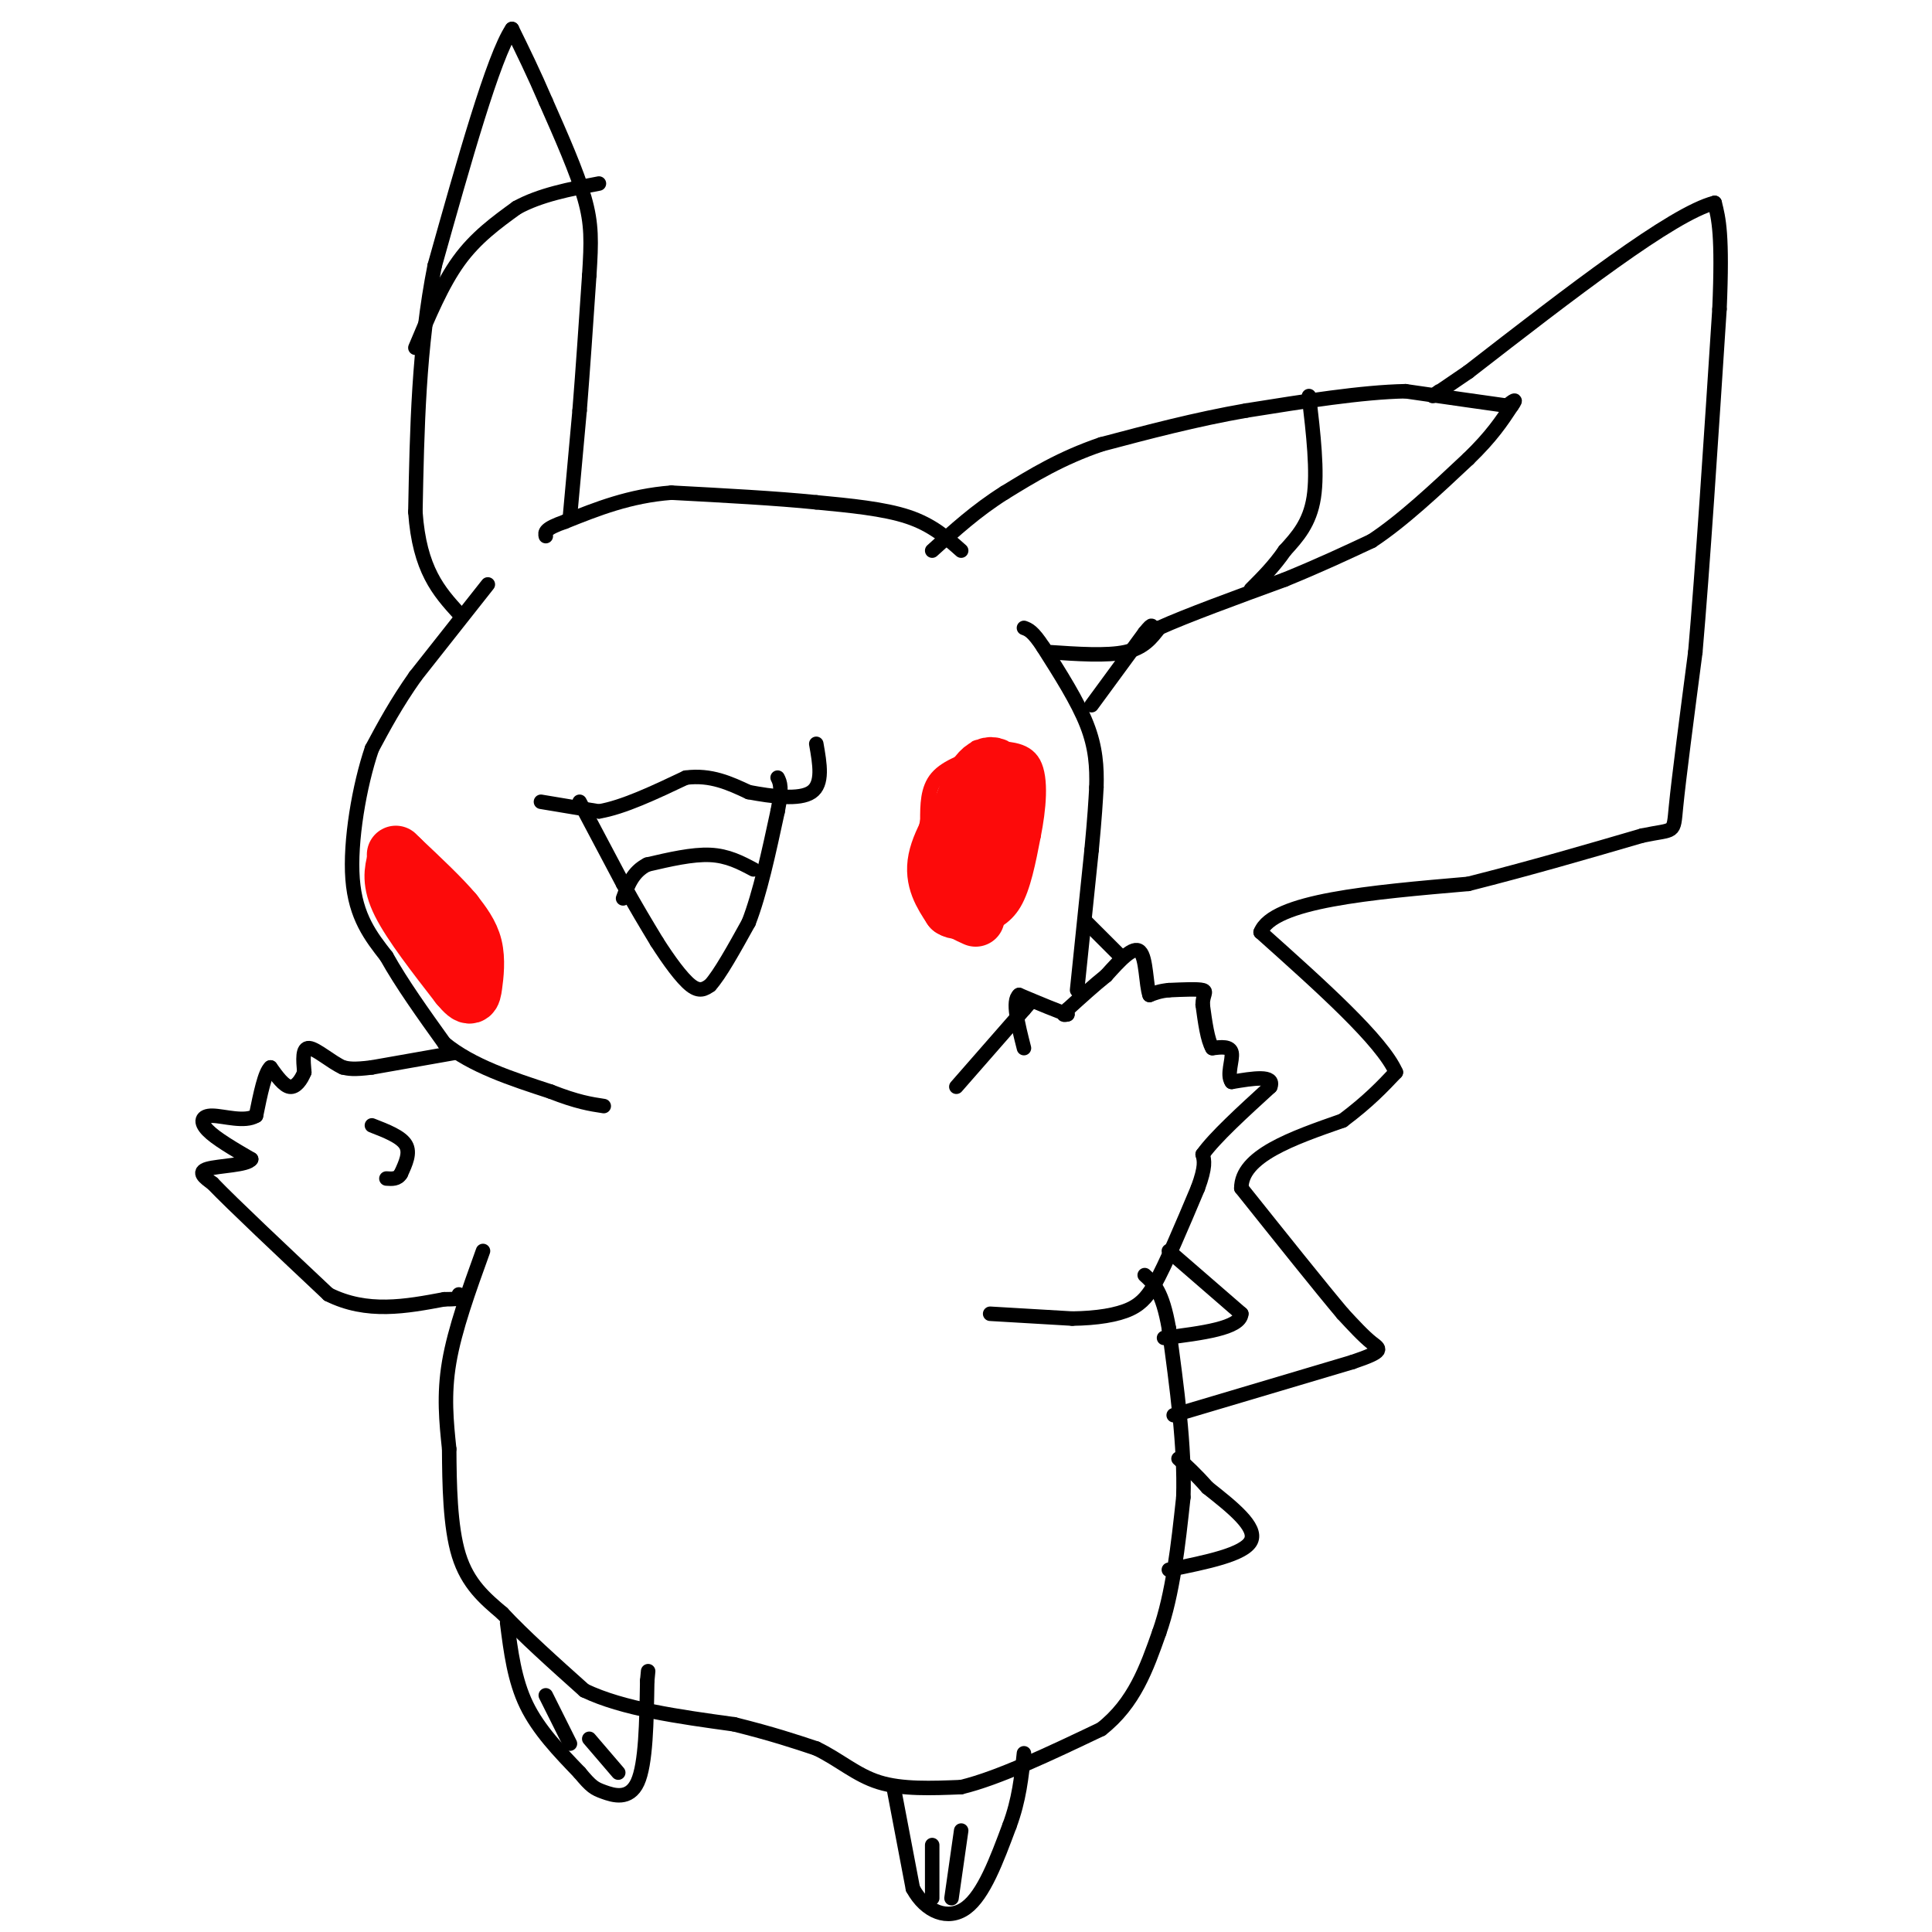 <svg viewBox='0 0 400 400' version='1.1' xmlns='http://www.w3.org/2000/svg' xmlns:xlink='http://www.w3.org/1999/xlink'><g fill='none' stroke='#000000' stroke-width='3' stroke-linecap='round' stroke-linejoin='round'><path d='M205,272c0.000,0.000 17.000,1.000 17,1'/><path d='M222,273c5.089,-0.067 9.311,-0.733 12,-2c2.689,-1.267 3.844,-3.133 5,-5'/><path d='M239,266c2.333,-4.167 5.667,-12.083 9,-20'/><path d='M248,246c1.667,-4.500 1.333,-5.750 1,-7'/><path d='M249,239c2.500,-3.500 8.250,-8.750 14,-14'/><path d='M263,225c1.000,-2.500 -3.500,-1.750 -8,-1'/><path d='M255,224c-1.067,-1.444 0.267,-4.556 0,-6c-0.267,-1.444 -2.133,-1.222 -4,-1'/><path d='M251,217c-1.000,-1.667 -1.500,-5.333 -2,-9'/><path d='M249,208c0.000,-2.067 1.000,-2.733 0,-3c-1.000,-0.267 -4.000,-0.133 -7,0'/><path d='M242,205c-1.833,0.167 -2.917,0.583 -4,1'/><path d='M238,206c-0.756,-2.067 -0.644,-7.733 -2,-9c-1.356,-1.267 -4.178,1.867 -7,5'/><path d='M229,202c-2.500,2.000 -5.250,4.500 -8,7'/><path d='M221,209c-1.333,1.333 -0.667,1.167 0,1'/><path d='M221,210c-1.667,-0.500 -5.833,-2.250 -10,-4'/><path d='M211,206c-1.500,1.167 -0.250,6.083 1,11'/><path d='M198,225c0.000,0.000 14.000,-16.000 14,-16'/><path d='M212,209c2.333,-2.667 1.167,-1.333 0,0'/><path d='M223,205c0.000,0.000 3.000,-29.000 3,-29'/><path d='M226,176c0.667,-7.000 0.833,-10.000 1,-13'/><path d='M227,163c0.111,-4.200 -0.111,-8.200 -2,-13c-1.889,-4.800 -5.444,-10.400 -9,-16'/><path d='M216,134c-2.167,-3.333 -3.083,-3.667 -4,-4'/><path d='M217,135c6.083,0.417 12.167,0.833 16,0c3.833,-0.833 5.417,-2.917 7,-5'/><path d='M240,130c5.500,-2.500 15.750,-6.250 26,-10'/><path d='M266,120c7.333,-3.000 12.667,-5.500 18,-8'/><path d='M284,112c6.333,-4.167 13.167,-10.583 20,-17'/><path d='M304,95c4.833,-4.667 6.917,-7.833 9,-11'/><path d='M313,84c1.333,-1.833 0.167,-0.917 -1,0'/><path d='M312,84c-3.667,-0.500 -12.333,-1.750 -21,-3'/><path d='M291,81c-9.000,0.167 -21.000,2.083 -33,4'/><path d='M258,85c-10.500,1.833 -20.250,4.417 -30,7'/><path d='M228,92c-8.333,2.833 -14.167,6.417 -20,10'/><path d='M208,102c-5.833,3.667 -10.417,7.833 -15,12'/><path d='M199,114c-3.000,-2.667 -6.000,-5.333 -11,-7c-5.000,-1.667 -12.000,-2.333 -19,-3'/><path d='M169,104c-8.167,-0.833 -19.083,-1.417 -30,-2'/><path d='M139,102c-8.667,0.667 -15.333,3.333 -22,6'/><path d='M117,108c-4.333,1.500 -4.167,2.250 -4,3'/><path d='M118,107c0.000,0.000 2.000,-22.000 2,-22'/><path d='M120,85c0.667,-8.333 1.333,-18.167 2,-28'/><path d='M122,57c0.444,-7.022 0.556,-10.578 -1,-16c-1.556,-5.422 -4.778,-12.711 -8,-20'/><path d='M113,21c-2.500,-5.833 -4.750,-10.417 -7,-15'/><path d='M106,6c-3.833,5.667 -9.917,27.333 -16,49'/><path d='M90,55c-3.333,16.667 -3.667,33.833 -4,51'/><path d='M86,106c0.833,12.000 4.917,16.500 9,21'/><path d='M101,121c0.000,0.000 -15.000,19.000 -15,19'/><path d='M86,140c-4.000,5.667 -6.500,10.333 -9,15'/><path d='M77,155c-2.600,7.622 -4.600,19.178 -4,27c0.600,7.822 3.800,11.911 7,16'/><path d='M80,198c3.167,5.667 7.583,11.833 12,18'/><path d='M92,216c5.667,4.667 13.833,7.333 22,10'/><path d='M114,226c5.500,2.167 8.250,2.583 11,3'/><path d='M94,218c0.000,0.000 -17.000,3.000 -17,3'/><path d='M77,221c-3.833,0.500 -4.917,0.250 -6,0'/><path d='M71,221c-2.444,-1.111 -5.556,-3.889 -7,-4c-1.444,-0.111 -1.222,2.444 -1,5'/><path d='M63,222c-0.644,1.622 -1.756,3.178 -3,3c-1.244,-0.178 -2.622,-2.089 -4,-4'/><path d='M56,221c-1.167,1.000 -2.083,5.500 -3,10'/><path d='M53,231c-2.333,1.440 -6.667,0.042 -9,0c-2.333,-0.042 -2.667,1.274 -1,3c1.667,1.726 5.333,3.863 9,6'/><path d='M52,240c-0.644,1.244 -6.756,1.356 -9,2c-2.244,0.644 -0.622,1.822 1,3'/><path d='M44,245c4.167,4.333 14.083,13.667 24,23'/><path d='M68,268c8.000,4.000 16.000,2.500 24,1'/><path d='M92,269c4.500,0.000 3.750,-0.500 3,-1'/><path d='M100,259c-2.917,8.083 -5.833,16.167 -7,23c-1.167,6.833 -0.583,12.417 0,18'/><path d='M93,300c0.044,7.156 0.156,16.044 2,22c1.844,5.956 5.422,8.978 9,12'/><path d='M104,334c4.333,4.667 10.667,10.333 17,16'/><path d='M121,350c8.000,3.833 19.500,5.417 31,7'/><path d='M152,357c8.000,2.000 12.500,3.500 17,5'/><path d='M169,362c4.778,2.289 8.222,5.511 13,7c4.778,1.489 10.889,1.244 17,1'/><path d='M199,370c7.667,-1.833 18.333,-6.917 29,-12'/><path d='M228,358c6.833,-5.333 9.417,-12.667 12,-20'/><path d='M240,338c2.833,-8.000 3.917,-18.000 5,-28'/><path d='M245,310c0.333,-10.500 -1.333,-22.750 -3,-35'/><path d='M242,275c-1.333,-7.667 -3.167,-9.333 -5,-11'/><path d='M242,325c7.833,-1.583 15.667,-3.167 17,-6c1.333,-2.833 -3.833,-6.917 -9,-11'/><path d='M250,308c-2.500,-2.833 -4.250,-4.417 -6,-6'/><path d='M243,293c0.000,0.000 37.000,-11.000 37,-11'/><path d='M280,282c6.911,-2.333 5.689,-2.667 4,-4c-1.689,-1.333 -3.844,-3.667 -6,-6'/><path d='M278,272c-4.500,-5.333 -12.750,-15.667 -21,-26'/><path d='M257,246c0.000,-6.667 10.500,-10.333 21,-14'/><path d='M278,232c5.333,-4.000 8.167,-7.000 11,-10'/><path d='M289,222c-2.833,-6.500 -15.417,-17.750 -28,-29'/><path d='M261,193c2.500,-6.500 22.750,-8.250 43,-10'/><path d='M304,183c13.167,-3.333 24.583,-6.667 36,-10'/><path d='M340,173c6.978,-1.467 6.422,-0.133 7,-6c0.578,-5.867 2.289,-18.933 4,-32'/><path d='M351,135c1.500,-17.167 3.250,-44.083 5,-71'/><path d='M356,64c0.667,-15.500 -0.167,-18.750 -1,-22'/><path d='M355,42c-8.667,2.167 -29.833,18.583 -51,35'/><path d='M304,77c-9.500,6.500 -7.750,5.250 -6,4'/><path d='M226,146c0.000,0.000 11.000,-15.000 11,-15'/><path d='M237,131c2.000,-2.500 1.500,-1.250 1,0'/><path d='M225,191c0.000,0.000 7.000,7.000 7,7'/><path d='M242,259c0.000,0.000 15.000,13.000 15,13'/><path d='M257,272c-0.167,3.000 -8.083,4.000 -16,5'/><path d='M185,370c0.000,0.000 4.000,21.000 4,21'/><path d='M189,391c2.667,4.911 7.333,6.689 11,4c3.667,-2.689 6.333,-9.844 9,-17'/><path d='M209,378c2.000,-5.333 2.500,-10.167 3,-15'/><path d='M193,393c0.000,0.000 0.000,-11.000 0,-11'/><path d='M197,393c0.000,0.000 2.000,-14.000 2,-14'/><path d='M105,336c0.750,5.917 1.500,11.833 4,17c2.500,5.167 6.750,9.583 11,14'/><path d='M120,367c2.440,2.940 3.042,3.292 5,4c1.958,0.708 5.274,1.774 7,-2c1.726,-3.774 1.863,-12.387 2,-21'/><path d='M134,348c0.333,-3.500 0.167,-1.750 0,0'/><path d='M122,360c0.000,0.000 6.000,7.000 6,7'/><path d='M113,351c0.000,0.000 5.000,10.000 5,10'/><path d='M77,233c3.000,1.167 6.000,2.333 7,4c1.000,1.667 0.000,3.833 -1,6'/><path d='M83,243c-0.667,1.167 -1.833,1.083 -3,1'/><path d='M112,166c0.000,0.000 12.000,2.000 12,2'/><path d='M124,168c5.000,-0.833 11.500,-3.917 18,-7'/><path d='M142,161c5.167,-0.667 9.083,1.167 13,3'/><path d='M155,164c4.867,0.911 10.533,1.689 13,0c2.467,-1.689 1.733,-5.844 1,-10'/><path d='M120,166c0.000,0.000 9.000,17.000 9,17'/><path d='M129,183c2.667,4.833 4.833,8.417 7,12'/><path d='M136,195c2.467,3.867 5.133,7.533 7,9c1.867,1.467 2.933,0.733 4,0'/><path d='M147,204c2.000,-2.167 5.000,-7.583 8,-13'/><path d='M155,191c2.333,-6.000 4.167,-14.500 6,-23'/><path d='M161,168c1.000,-5.000 0.500,-6.000 0,-7'/><path d='M156,180c-2.667,-1.417 -5.333,-2.833 -9,-3c-3.667,-0.167 -8.333,0.917 -13,2'/><path d='M134,179c-3.000,1.500 -4.000,4.250 -5,7'/><path d='M86,72c2.750,-6.583 5.500,-13.167 9,-18c3.500,-4.833 7.750,-7.917 12,-11'/><path d='M107,43c4.833,-2.667 10.917,-3.833 17,-5'/><path d='M271,82c0.917,7.833 1.833,15.667 1,21c-0.833,5.333 -3.417,8.167 -6,11'/><path d='M266,114c-2.167,3.167 -4.583,5.583 -7,8'/></g>
<g fill='none' stroke='#FD0A0A' stroke-width='3' stroke-linecap='round' stroke-linejoin='round'><path d='M204,156c-4.000,1.333 -8.000,2.667 -10,5c-2.000,2.333 -2.000,5.667 -2,9'/><path d='M192,170c-0.800,3.667 -1.800,8.333 -1,12c0.800,3.667 3.400,6.333 6,9'/><path d='M197,191c1.917,1.750 3.708,1.625 6,1c2.292,-0.625 5.083,-1.750 7,-5c1.917,-3.250 2.958,-8.625 4,-14'/><path d='M214,173c1.067,-5.378 1.733,-11.822 0,-15c-1.733,-3.178 -5.867,-3.089 -10,-3'/><path d='M204,155c-2.000,-0.500 -2.000,-0.250 -2,0'/></g>
<g fill='none' stroke='#FD0A0A' stroke-width='12' stroke-linecap='round' stroke-linejoin='round'><path d='M202,163c-3.583,5.417 -7.167,10.833 -8,15c-0.833,4.167 1.083,7.083 3,10'/><path d='M197,188c1.881,1.310 5.083,-0.417 7,-2c1.917,-1.583 2.548,-3.024 3,-7c0.452,-3.976 0.726,-10.488 1,-17'/><path d='M208,162c-0.867,-3.800 -3.533,-4.800 -6,-1c-2.467,3.800 -4.733,12.400 -7,21'/><path d='M195,182c0.000,4.833 3.500,6.417 7,8'/><path d='M82,178c-0.583,2.333 -1.167,4.667 1,9c2.167,4.333 7.083,10.667 12,17'/><path d='M95,204c2.488,3.024 2.708,2.083 3,0c0.292,-2.083 0.655,-5.310 0,-8c-0.655,-2.690 -2.327,-4.845 -4,-7'/><path d='M94,189c-2.500,-3.000 -6.750,-7.000 -11,-11'/><path d='M83,178c-1.833,-1.833 -0.917,-0.917 0,0'/></g>
</svg>